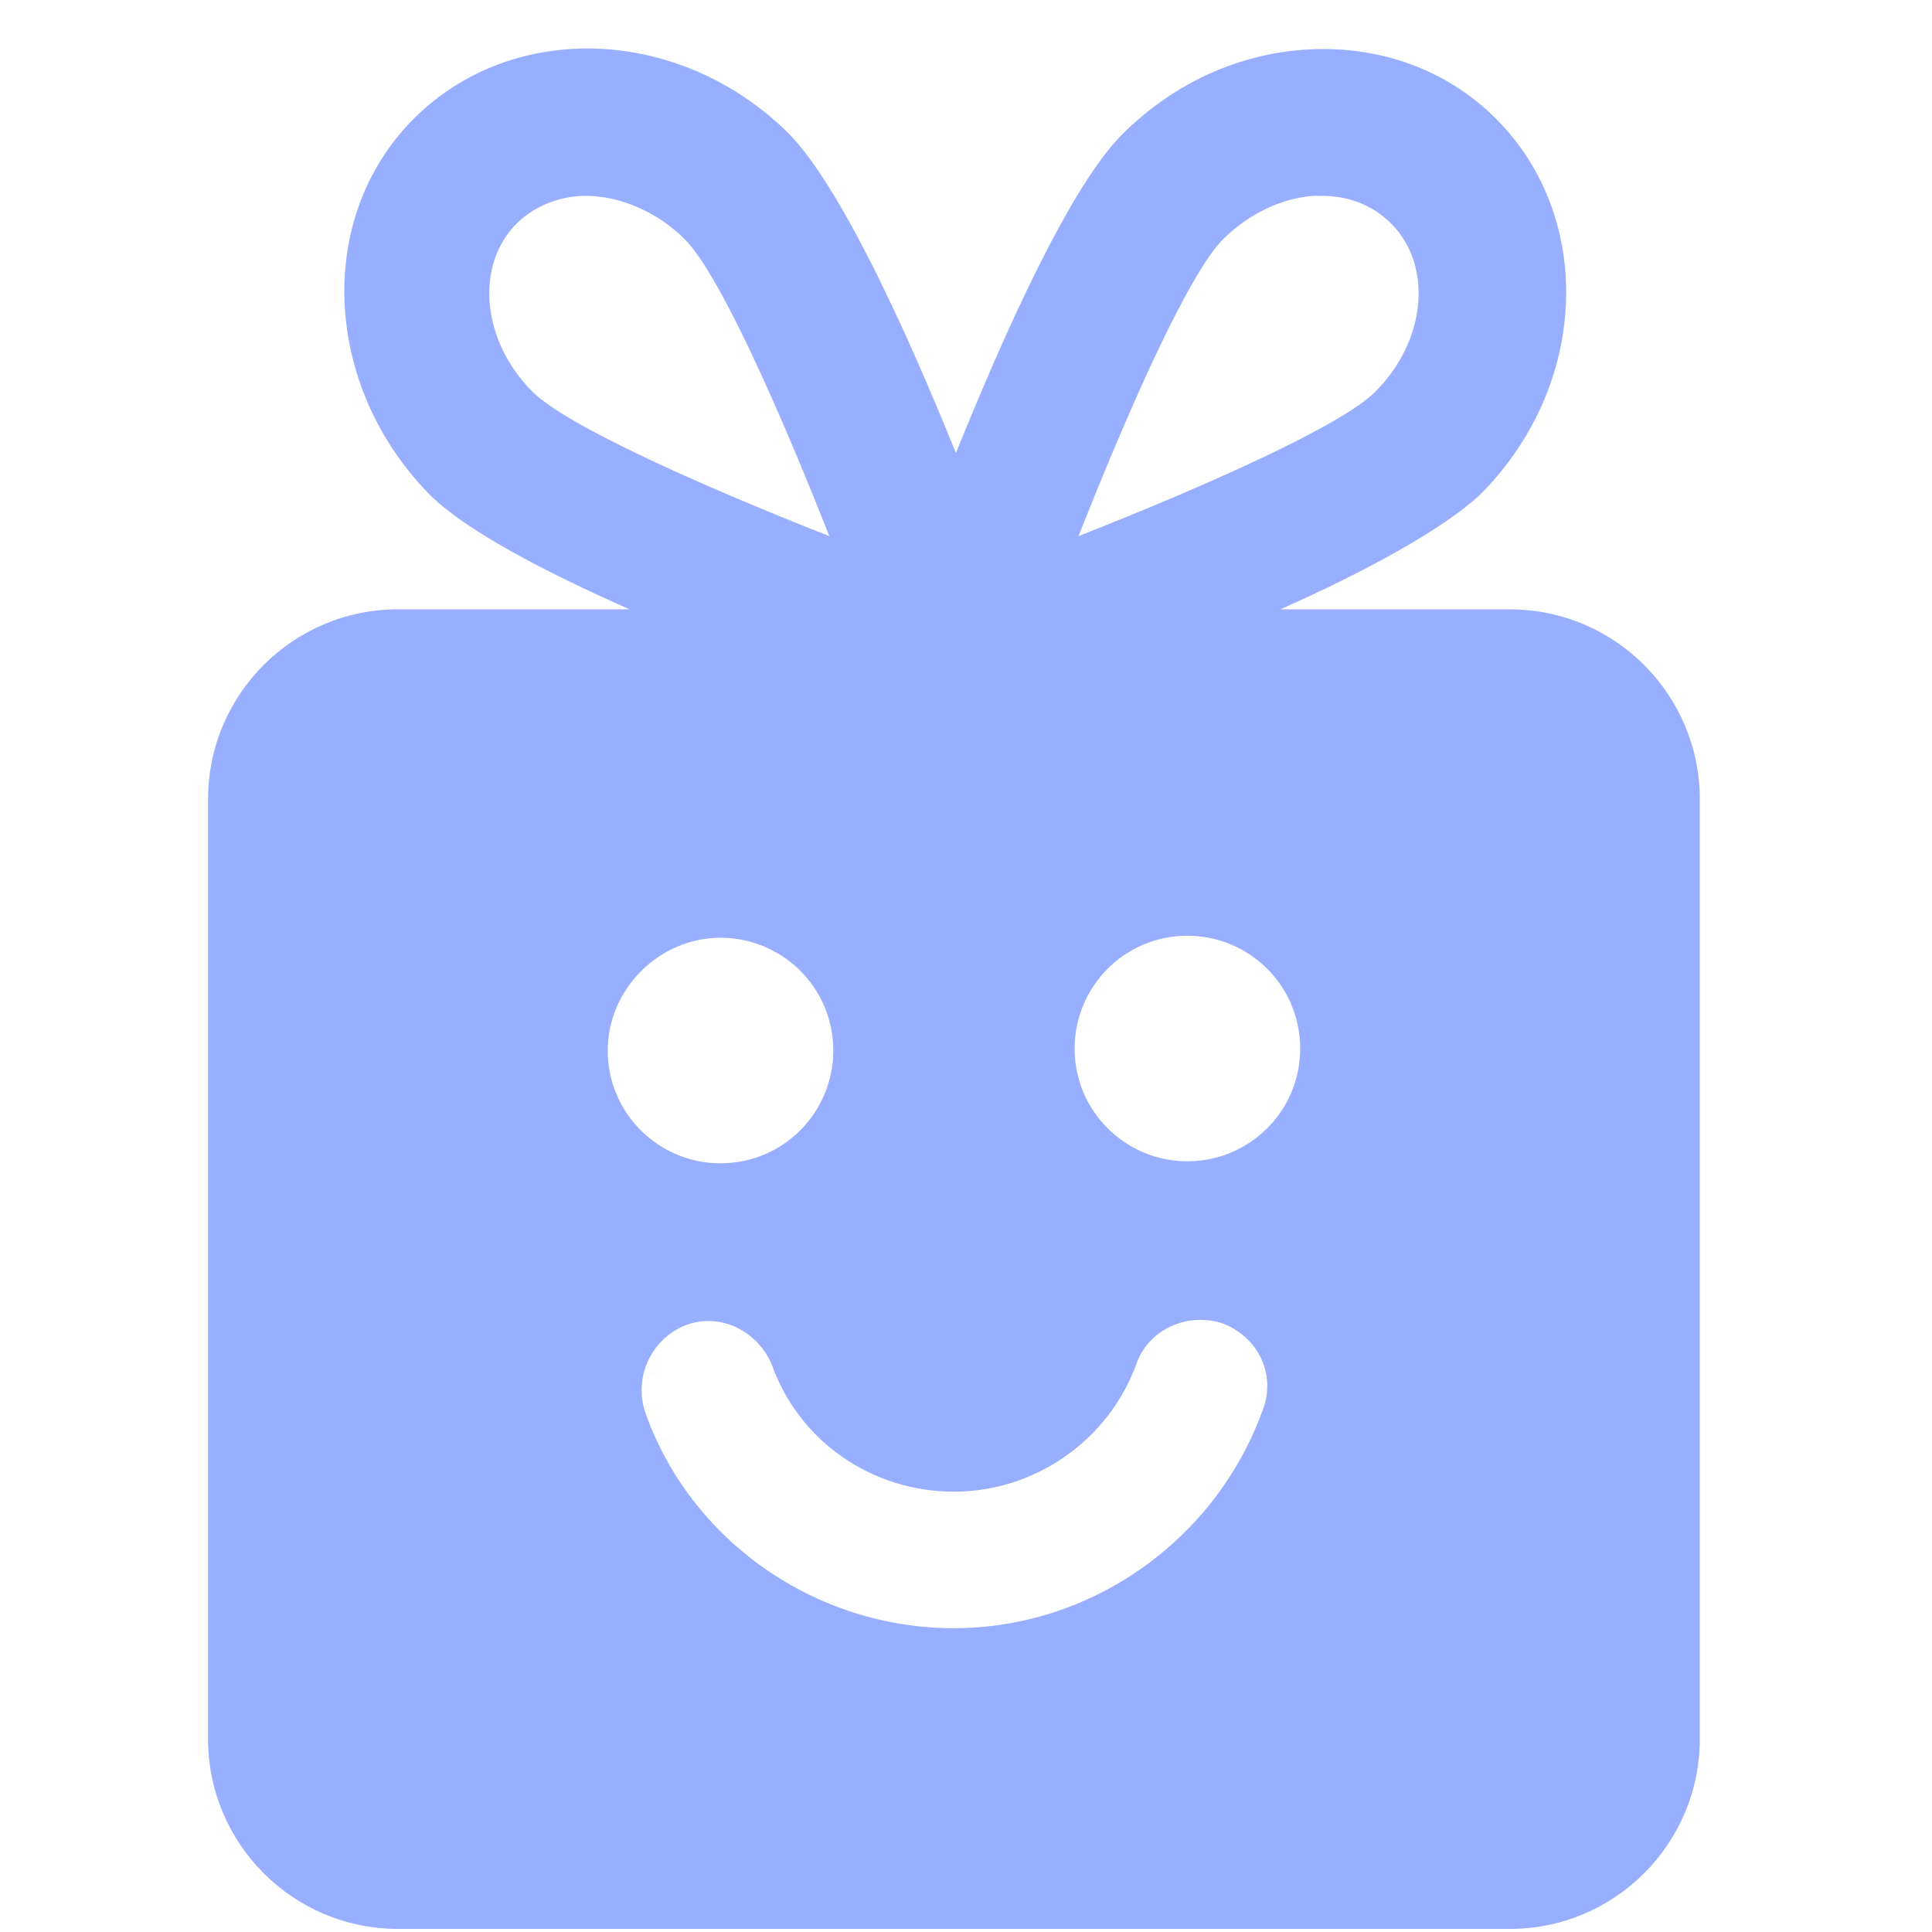 <svg width="32" height="32" viewBox="0 0 32 32" fill="none" xmlns="http://www.w3.org/2000/svg">
<g clip-path="url(#clip0_101_10047)">
<path d="M25.008 10.092H21.207C22.616 9.47 23.926 8.749 24.516 8.192C26.318 6.39 26.417 3.605 24.778 1.966C23.959 1.147 22.845 0.754 21.665 0.819C20.518 0.885 19.437 1.376 18.585 2.228C17.733 3.08 16.652 5.472 15.833 7.504C15.014 5.472 13.932 3.113 13.08 2.228C11.278 0.426 8.493 0.327 6.854 1.966C5.216 3.604 5.347 6.39 7.116 8.192C7.706 8.781 9.017 9.47 10.426 10.092L6.592 10.092C4.855 10.092 3.446 11.501 3.446 13.238V28.803C3.446 30.54 4.855 31.949 6.592 31.949H25.008C26.744 31.949 28.154 30.54 28.154 28.803V13.238C28.154 11.502 26.744 10.093 25.008 10.093V10.092ZM20.256 3.965C20.683 3.539 21.24 3.277 21.764 3.244H21.895C22.354 3.244 22.747 3.408 23.042 3.703C23.73 4.391 23.632 5.636 22.78 6.488C22.223 7.045 20.027 8.028 17.864 8.88C18.716 6.717 19.7 4.522 20.256 3.965L20.256 3.965ZM8.82 6.488C7.969 5.636 7.87 4.391 8.558 3.702C8.853 3.408 9.279 3.244 9.705 3.244C10.262 3.244 10.885 3.506 11.344 3.965C11.901 4.522 12.884 6.717 13.736 8.88C11.573 8.028 9.378 7.045 8.82 6.488L8.82 6.488ZM11.934 15.532C12.949 15.532 13.802 16.351 13.802 17.4C13.802 18.416 12.982 19.268 11.934 19.268C10.918 19.268 10.066 18.448 10.066 17.4C10.066 16.384 10.918 15.532 11.934 15.532ZM20.912 23.363C20.125 25.526 18.061 26.968 15.8 26.968C13.507 26.968 11.442 25.526 10.688 23.396C10.492 22.807 10.787 22.184 11.344 21.954C11.934 21.725 12.556 22.053 12.786 22.61C13.244 23.888 14.457 24.707 15.8 24.707C17.144 24.707 18.356 23.855 18.815 22.61C19.012 22.02 19.667 21.725 20.257 21.922C20.846 22.151 21.142 22.773 20.912 23.363H20.912ZM19.667 19.235C18.651 19.235 17.799 18.415 17.799 17.367C17.799 16.351 18.618 15.499 19.667 15.499C20.683 15.499 21.535 16.318 21.535 17.367C21.535 18.415 20.683 19.235 19.667 19.235Z" fill="#98AFFF"/>
</g>
<defs>
<clipPath id="clip0_101_10047">
<rect width="25.6" height="32" fill="white" transform="translate(3)"/>
</clipPath>
</defs>
</svg>
